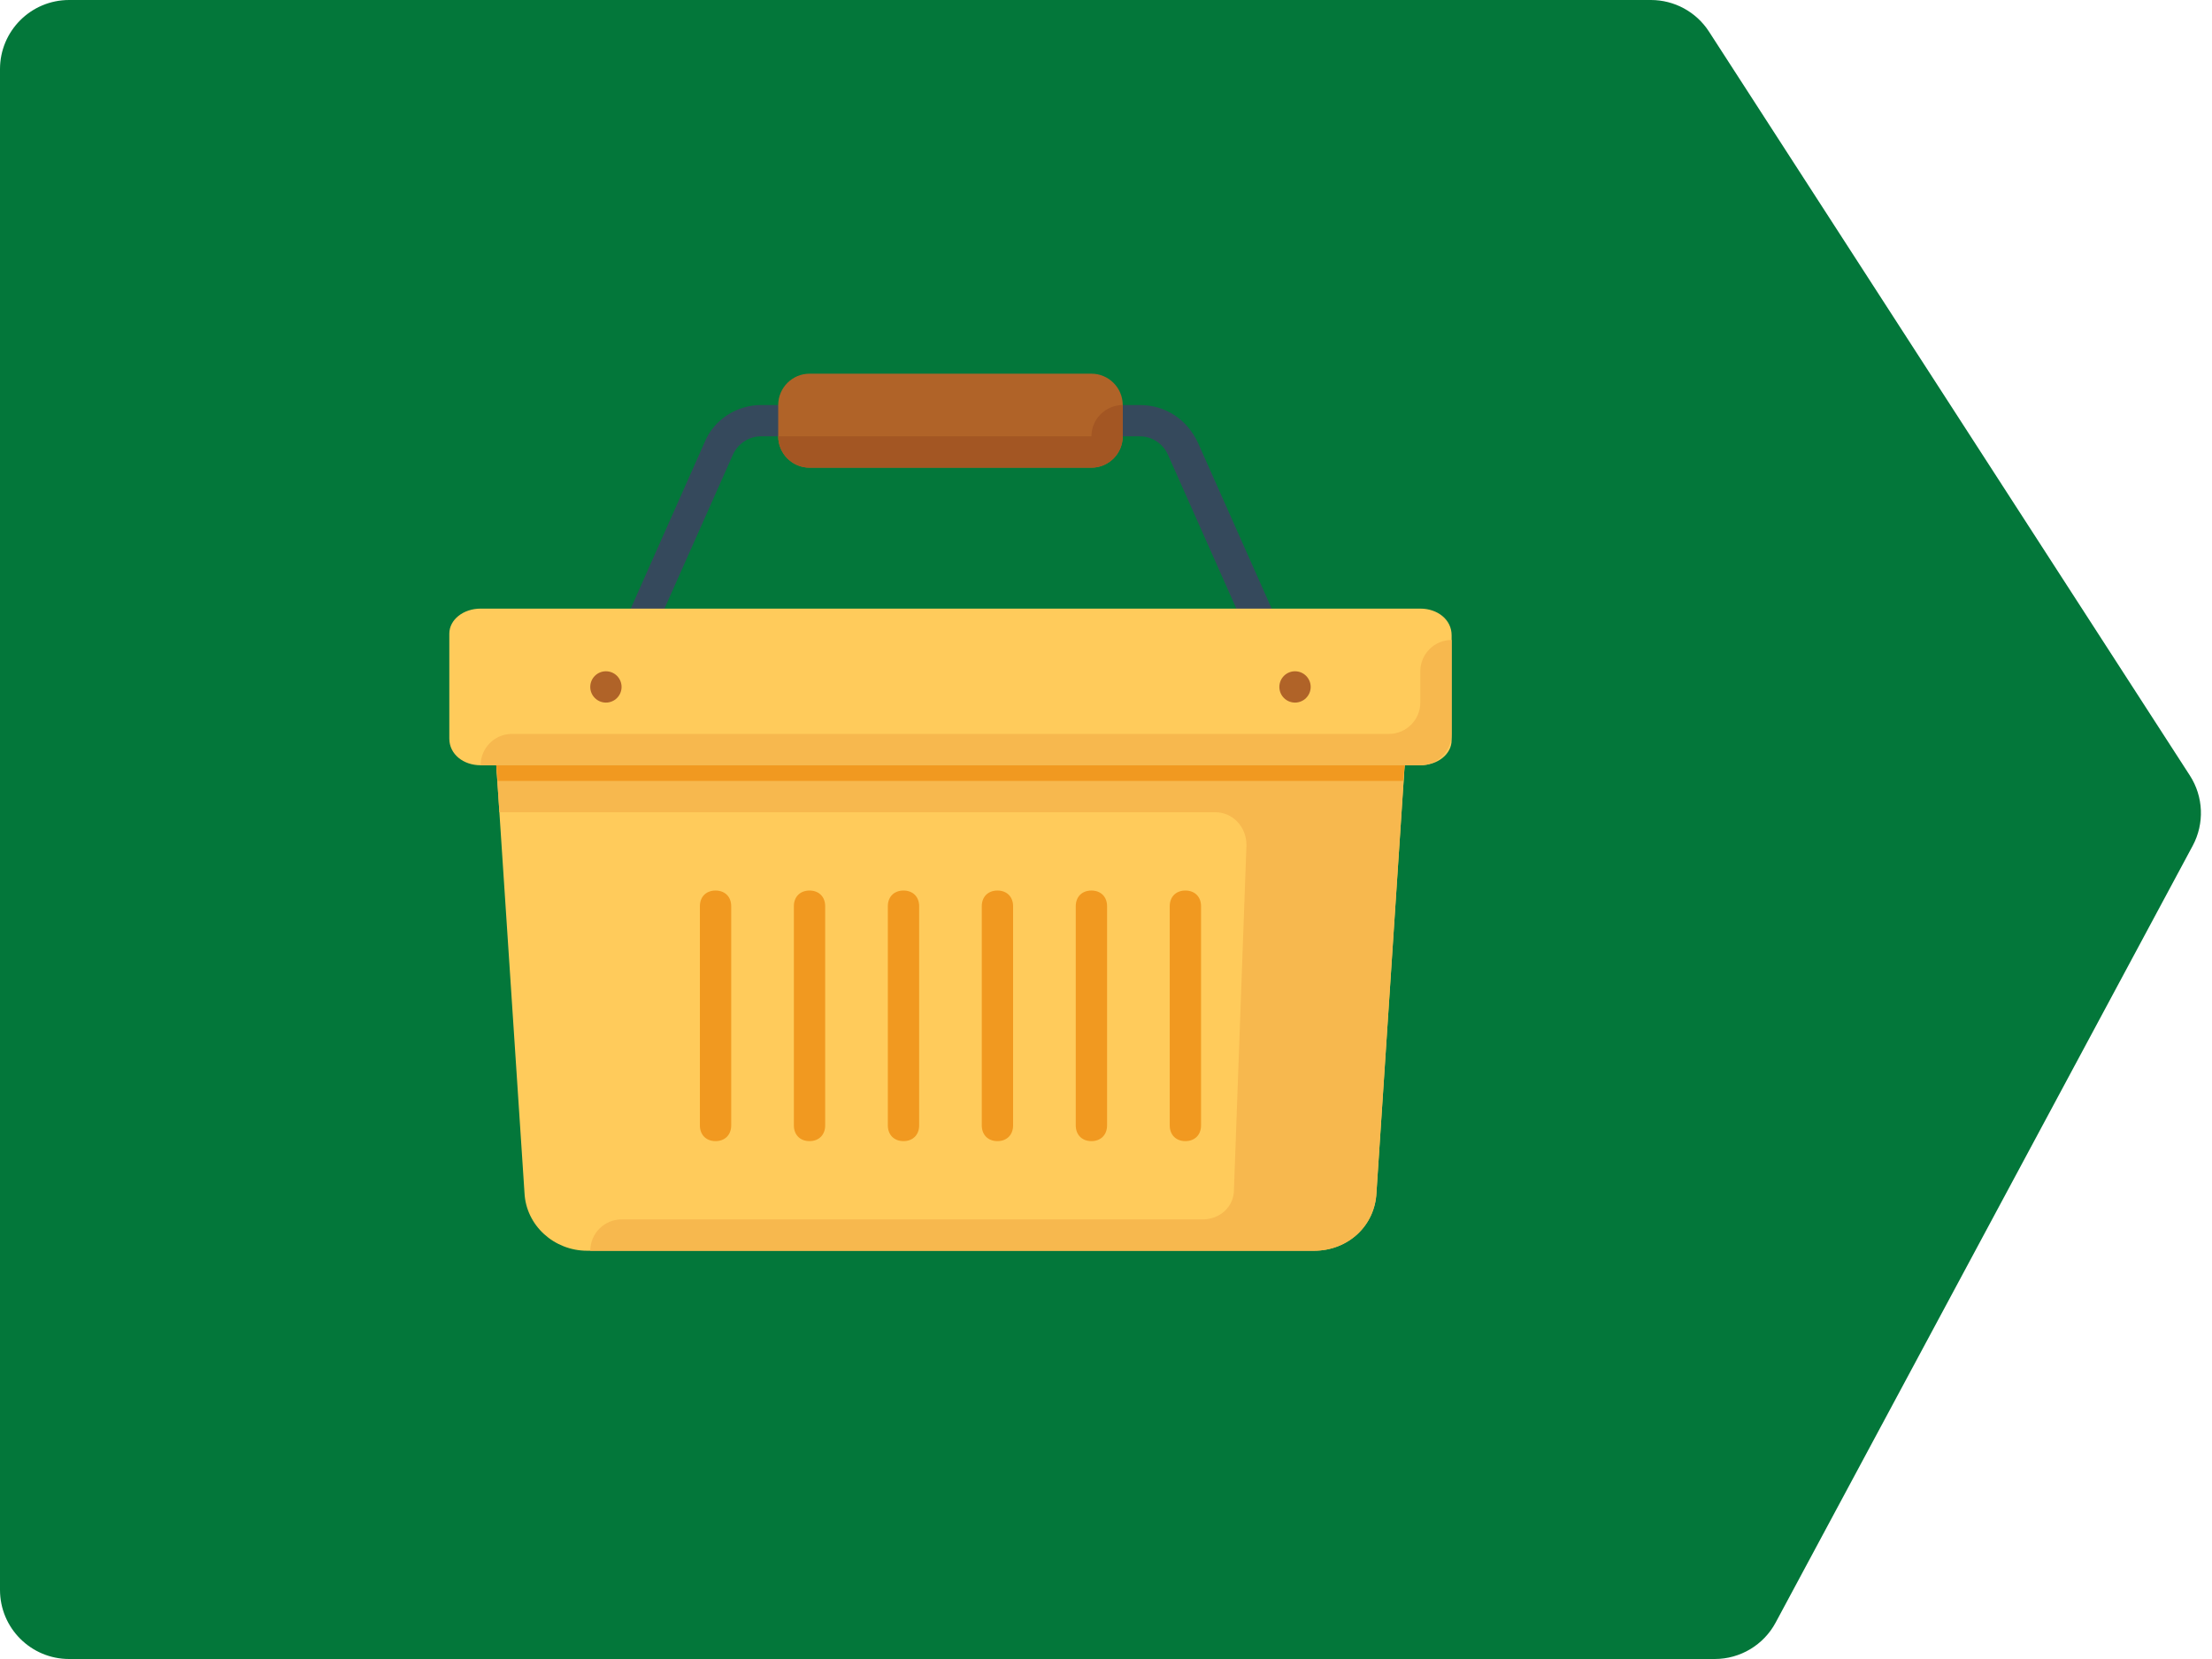 <svg width="64" height="48" viewBox="0 0 64 48" fill="none" xmlns="http://www.w3.org/2000/svg">
<path d="M0 46V2C0 0.895 0.895 0 2 0H47.766C48.445 0 49.078 0.344 49.446 0.914L63.359 22.437C63.755 23.049 63.786 23.827 63.442 24.469L51.375 46.946C51.027 47.595 50.349 48 49.613 48H2C0.895 48 0 47.105 0 46Z" fill="#03773A"/>
<path d="M17.529 20.781C17.483 20.781 17.392 20.781 17.347 20.736C17.121 20.645 17.03 20.373 17.121 20.147L20.383 12.806C20.655 12.127 21.335 11.719 22.014 11.719H22.966C23.238 11.719 23.419 11.9 23.419 12.172C23.419 12.444 23.238 12.625 22.966 12.625H22.014C21.652 12.625 21.335 12.852 21.199 13.169L17.936 20.509C17.846 20.691 17.71 20.781 17.529 20.781Z" fill="#35495C"/>
<path d="M37.469 20.781C37.288 20.781 37.152 20.691 37.061 20.509L33.798 13.169C33.663 12.852 33.345 12.625 32.983 12.625H32.031C31.759 12.625 31.578 12.444 31.578 12.172C31.578 11.9 31.759 11.719 32.031 11.719H32.983C33.708 11.719 34.342 12.127 34.659 12.806L37.922 20.147C38.013 20.373 37.922 20.645 37.695 20.736C37.605 20.781 37.514 20.781 37.469 20.781Z" fill="#35495C"/>
<path d="M31.578 13.531H23.422C22.923 13.531 22.516 13.123 22.516 12.625V11.719C22.516 11.22 22.923 10.812 23.422 10.812H31.578C32.077 10.812 32.484 11.22 32.484 11.719V12.625C32.484 13.123 32.077 13.531 31.578 13.531Z" fill="#B06328"/>
<path d="M38.013 36.188H16.988C16.036 36.188 15.22 35.462 15.175 34.511L14.359 22.141H40.641L39.825 34.511C39.78 35.462 39.009 36.188 38.013 36.188Z" fill="#FFCB5B"/>
<path d="M41.094 22.141H13.906C13.408 22.141 13 21.823 13 21.37V18.334C13 17.927 13.408 17.609 13.906 17.609H41.094C41.592 17.609 42 17.927 42 18.38V21.416C42 21.823 41.592 22.141 41.094 22.141Z" fill="#FFCB5B"/>
<path d="M17.531 20.328C17.782 20.328 17.984 20.125 17.984 19.875C17.984 19.625 17.782 19.422 17.531 19.422C17.281 19.422 17.078 19.625 17.078 19.875C17.078 20.125 17.281 20.328 17.531 20.328Z" fill="#B06328"/>
<path d="M37.469 20.328C37.719 20.328 37.922 20.125 37.922 19.875C37.922 19.625 37.719 19.422 37.469 19.422C37.218 19.422 37.016 19.625 37.016 19.875C37.016 20.125 37.218 20.328 37.469 20.328Z" fill="#B06328"/>
<path d="M39.825 34.511L40.641 22.141H29.766H27.5H14.359L14.45 23.5H35.158C35.656 23.5 36.064 23.908 36.064 24.452L35.702 34.42C35.702 34.919 35.294 35.281 34.795 35.281H17.984C17.486 35.281 17.078 35.689 17.078 36.188H27.5H29.766H38.013C39.009 36.188 39.78 35.462 39.825 34.511Z" fill="#F7B84E"/>
<path d="M40.595 22.594L40.641 22.141H14.359L14.405 22.594H40.595Z" fill="#F19920"/>
<path d="M41.094 19.422V20.328C41.094 20.827 40.686 21.234 40.188 21.234H14.812C14.314 21.234 13.906 21.642 13.906 22.141H41.094C41.592 22.141 42 21.733 42 21.234V18.516C41.502 18.516 41.094 18.923 41.094 19.422Z" fill="#F7B84E"/>
<path d="M23.422 33.016C23.15 33.016 22.969 32.834 22.969 32.562V26.219C22.969 25.947 23.15 25.766 23.422 25.766C23.694 25.766 23.875 25.947 23.875 26.219V32.562C23.875 32.834 23.694 33.016 23.422 33.016Z" fill="#F19920"/>
<path d="M26.141 33.016C25.869 33.016 25.688 32.834 25.688 32.562V26.219C25.688 25.947 25.869 25.766 26.141 25.766C26.413 25.766 26.594 25.947 26.594 26.219V32.562C26.594 32.834 26.413 33.016 26.141 33.016Z" fill="#F19920"/>
<path d="M28.859 33.016C28.587 33.016 28.406 32.834 28.406 32.562V26.219C28.406 25.947 28.587 25.766 28.859 25.766C29.131 25.766 29.312 25.947 29.312 26.219V32.562C29.312 32.834 29.131 33.016 28.859 33.016Z" fill="#F19920"/>
<path d="M31.578 33.016C31.306 33.016 31.125 32.834 31.125 32.562V26.219C31.125 25.947 31.306 25.766 31.578 25.766C31.85 25.766 32.031 25.947 32.031 26.219V32.562C32.031 32.834 31.85 33.016 31.578 33.016Z" fill="#F19920"/>
<path d="M34.297 33.016C34.025 33.016 33.844 32.834 33.844 32.562V26.219C33.844 25.947 34.025 25.766 34.297 25.766C34.569 25.766 34.75 25.947 34.75 26.219V32.562C34.75 32.834 34.569 33.016 34.297 33.016Z" fill="#F19920"/>
<path d="M20.703 33.016C20.431 33.016 20.25 32.834 20.25 32.562V26.219C20.25 25.947 20.431 25.766 20.703 25.766C20.975 25.766 21.156 25.947 21.156 26.219V32.562C21.156 32.834 20.975 33.016 20.703 33.016Z" fill="#F19920"/>
<path d="M31.578 12.625H22.516C22.516 13.123 22.923 13.531 23.422 13.531H31.578C32.077 13.531 32.484 13.123 32.484 12.625V11.719C31.986 11.719 31.578 12.127 31.578 12.625Z" fill="#A35623"/>
</svg>
